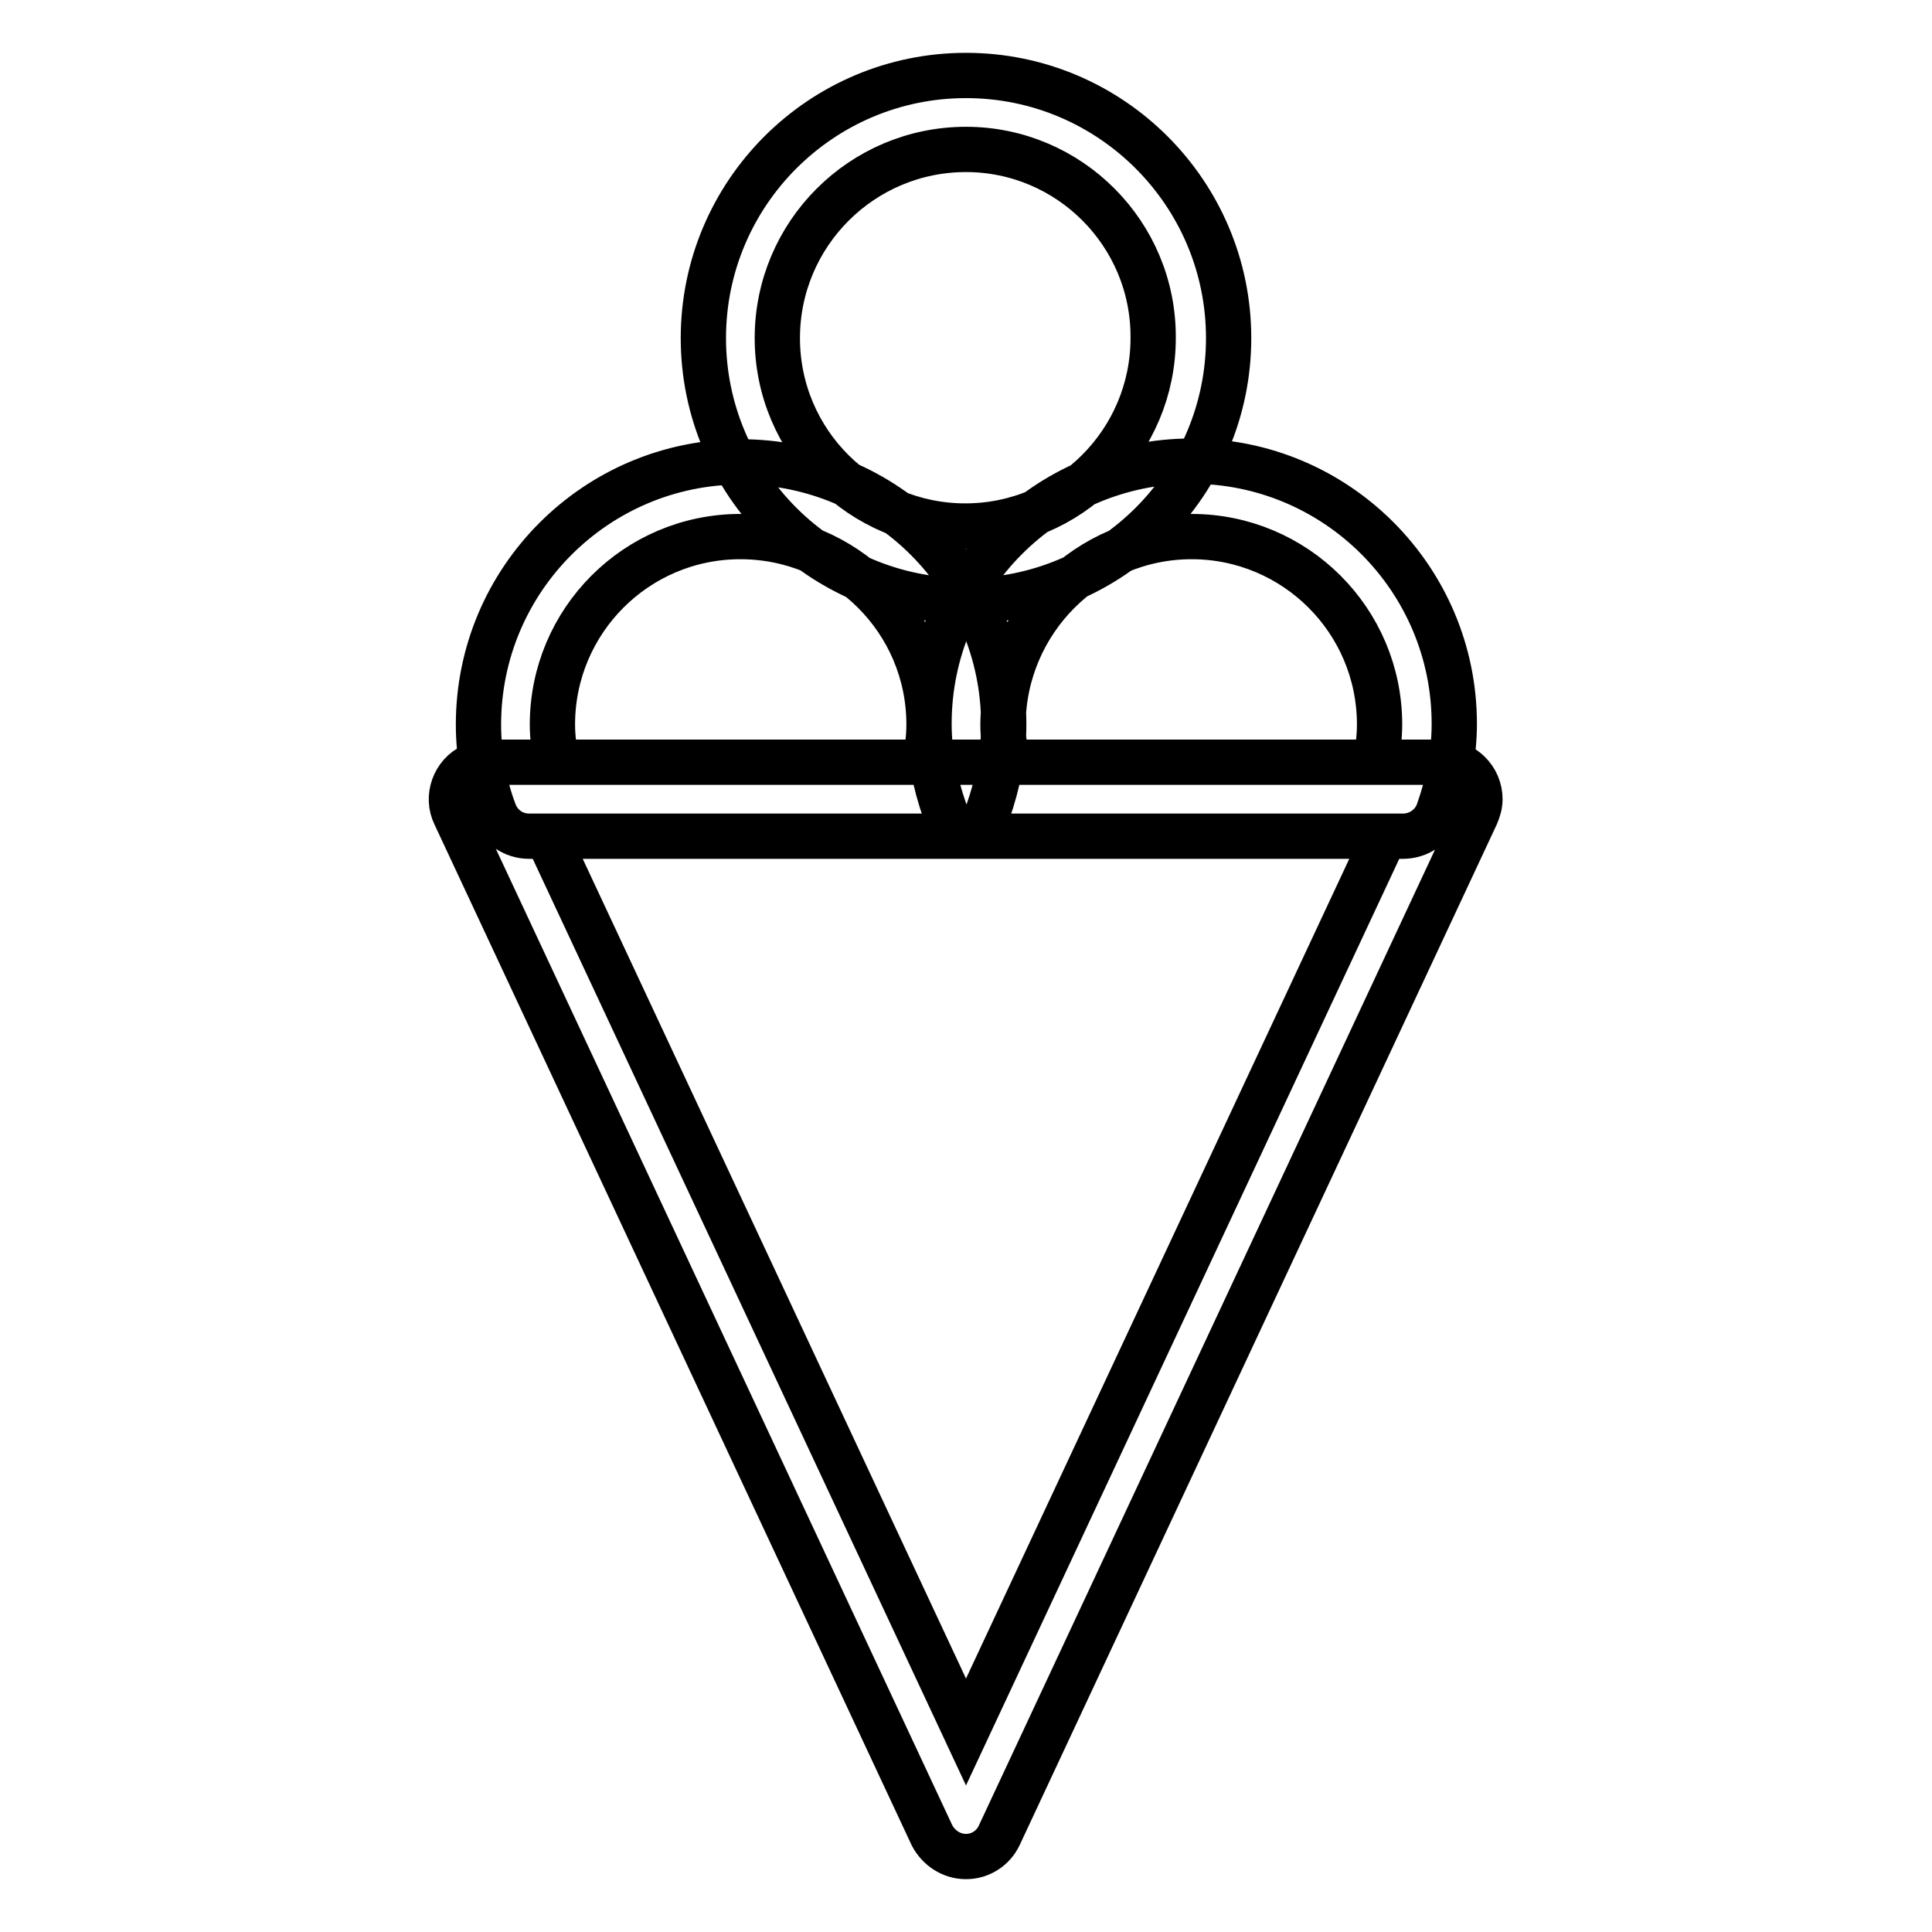 <?xml version="1.0" encoding="utf-8"?>
<!-- Svg Vector Icons : http://www.onlinewebfonts.com/icon -->
<!DOCTYPE svg PUBLIC "-//W3C//DTD SVG 1.1//EN" "http://www.w3.org/Graphics/SVG/1.1/DTD/svg11.dtd">
<svg version="1.1" xmlns="http://www.w3.org/2000/svg" xmlns:xlink="http://www.w3.org/1999/xlink" x="0px" y="0px" viewBox="0 0 256 256" enable-background="new 0 0 256 256" xml:space="preserve">
<g> <path stroke-width="6" fill-opacity="0" stroke="#000000"  d="M128,246c-1.9,0-3.6-1.1-4.5-2.8L60.3,108c-1.2-2.4-0.1-5.4,2.3-6.5c0.7-0.3,1.4-0.5,2.1-0.5h126.5 c2.7,0,4.9,2.2,4.9,4.9c0,0.7-0.2,1.4-0.5,2.1l-63.2,135.2C131.6,244.9,129.9,246,128,246z M72.5,110.8L128,229.5l55.5-118.7H72.5z  M128,79.6c-19.2,0-34.8-15.6-34.8-34.8C93.2,25.6,108.8,10,128,10c19.2,0,34.8,15.6,34.8,34.8C162.8,64,147.2,79.6,128,79.6z  M128,19.8C114.2,19.8,103,31,103,44.8c0,13.8,11.2,24.9,24.9,24.9c13.8,0,24.9-11.2,24.9-24.9C152.9,31,141.7,19.8,128,19.8z  M126.2,110.8H70.1c-2.1,0-3.9-1.3-4.6-3.2c-1.4-3.7-2.1-7.7-2.1-11.6c0-19.2,15.6-34.8,34.8-34.8c19.2,0,34.8,15.6,34.8,34.8 c0,3.8-0.7,7.6-2.1,11.6C130.1,109.5,128.2,110.8,126.2,110.8z M73.8,101h48.7c0.4-1.7,0.6-3.4,0.6-5c0-13.8-11.2-24.9-25-24.9 c-13.8,0-24.9,11.2-24.9,24.9C73.2,97.6,73.4,99.3,73.8,101z M185.9,110.8h-56.1c-2.1,0-3.9-1.3-4.6-3.3c-1.4-4-2.1-7.8-2.1-11.6 c0-19.2,15.6-34.8,34.8-34.8c19.2,0,34.8,15.6,34.8,34.8c0,3.8-0.7,7.6-2.1,11.6C189.9,109.5,188,110.8,185.9,110.8L185.9,110.8z  M133.5,101h48.7c0.4-1.7,0.6-3.4,0.6-5c0-13.8-11.2-24.9-24.9-24.9c-13.8,0-24.9,11.2-25,24.9C132.9,97.6,133.1,99.2,133.5,101z" /></g>
</svg>